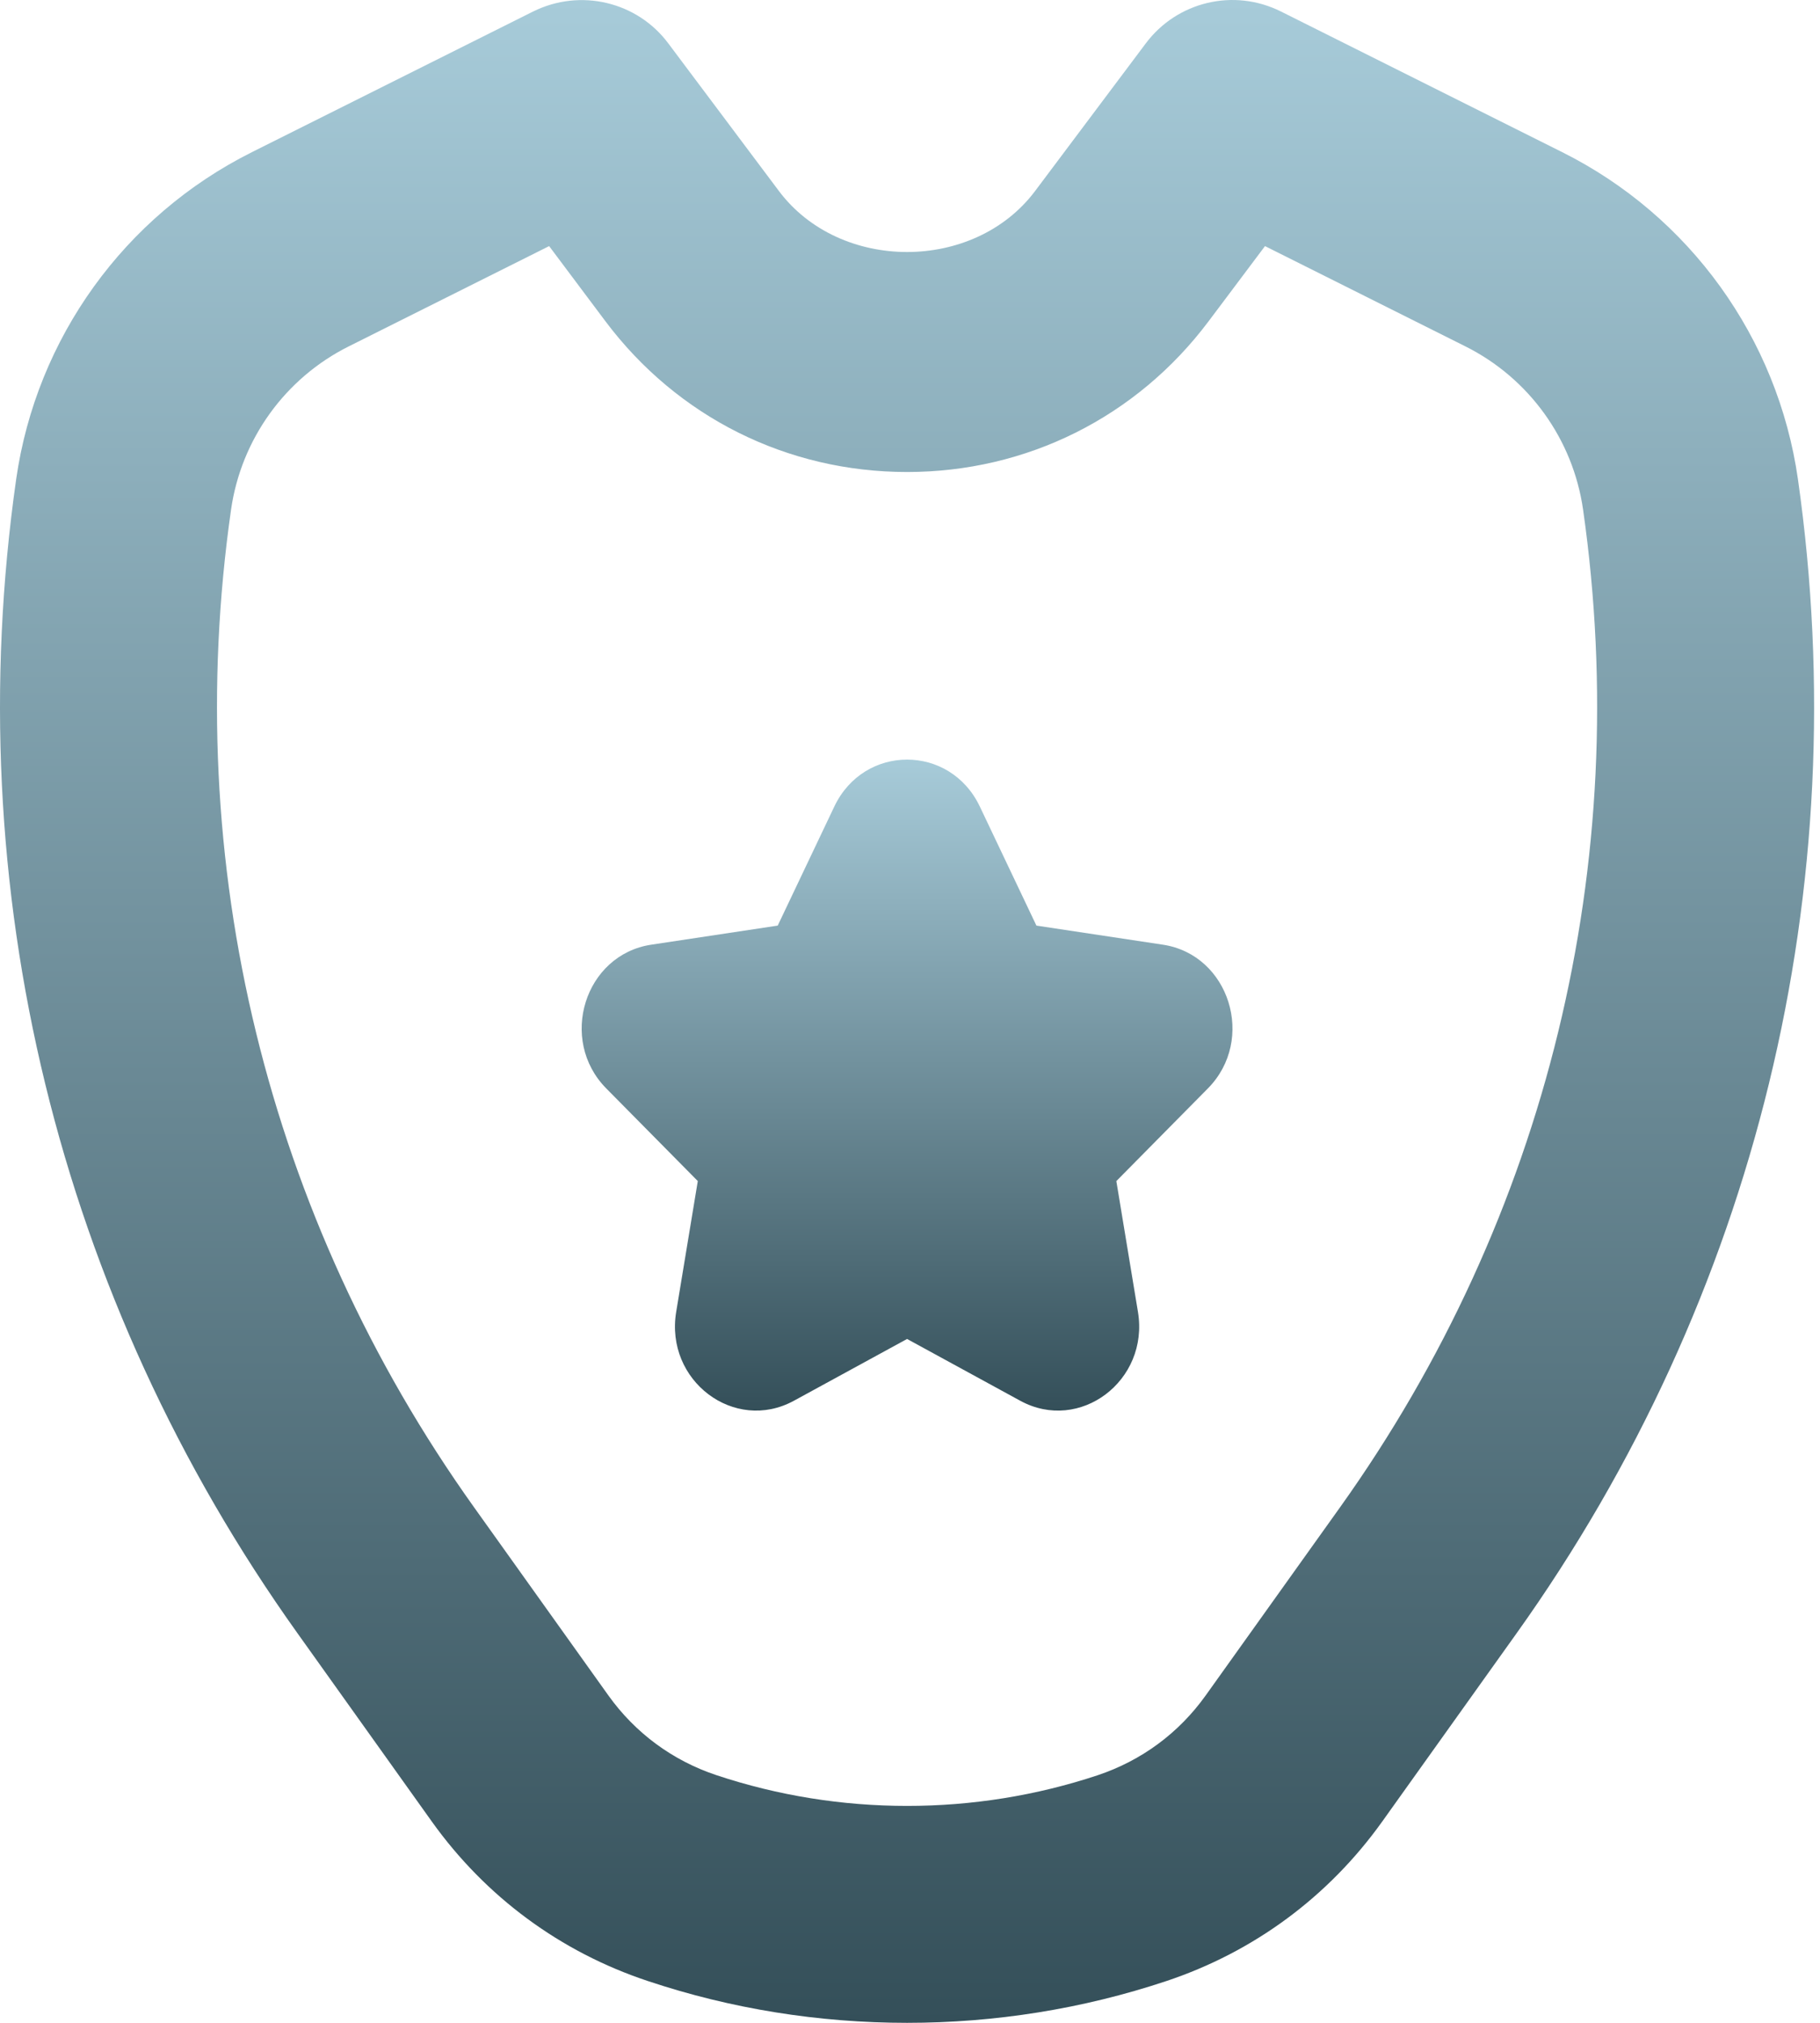 <svg width="72" height="80" viewBox="0 0 72 80" fill="none"
  xmlns="http://www.w3.org/2000/svg">
  <path d="M27.605 46.709L26.75 51.884C26.3 54.606 29.053 56.682 31.408 55.397L35.884 52.954L40.36 55.397C42.715 56.683 45.468 54.606 45.018 51.884L44.163 46.71L47.784 43.046C49.69 41.118 48.638 37.758 46.005 37.361L41.001 36.606L38.763 31.899C37.585 29.421 34.182 29.421 33.005 31.899L30.767 36.606L25.763 37.361C23.13 37.758 22.078 41.117 23.984 43.046L27.605 46.709Z" fill="url(#paint0_linear_145_1100)"/>
  <path d="M17.085 72.042C19.214 75.018 22.168 77.197 25.625 78.345C28.931 79.451 32.41 80 35.883 80C39.357 80 42.831 79.451 46.137 78.349C49.599 77.196 52.553 75.017 54.682 72.038L59.987 64.608C69.478 51.324 73.43 35.111 71.126 18.944C70.325 13.371 66.843 8.539 61.806 6.02L50.675 0.455C48.806 -0.479 46.56 0.066 45.324 1.721L40.949 7.554C38.535 10.772 33.23 10.768 30.817 7.558L26.442 1.721C25.21 0.065 22.96 -0.471 21.091 0.455L9.961 6.02C4.924 8.539 1.442 13.37 0.641 18.944C-1.663 35.111 2.288 51.324 11.78 64.608L17.085 72.042ZM9.14 20.159C9.538 17.372 11.281 14.954 13.8 13.697L21.724 9.733L23.953 12.708C26.799 16.497 31.144 18.667 35.884 18.667C40.623 18.667 44.969 16.496 47.814 12.704L50.044 9.733L57.968 13.697C60.486 14.954 62.23 17.372 62.628 20.159C64.622 34.126 61.207 48.144 53.006 59.621L47.701 67.047C46.637 68.539 45.157 69.629 43.427 70.207C38.566 71.825 33.206 71.828 28.337 70.203C26.61 69.628 25.131 68.539 24.067 67.051L18.761 59.621C10.56 48.144 7.145 34.126 9.14 20.159Z" fill="url(#paint1_linear_145_1100)"/>
  <defs>
    <linearGradient id="paint0_linear_145_1100" x1="35.884" y1="30.041" x2="35.884" y2="55.788" gradientUnits="userSpaceOnUse">
      <stop stop-color="#A7CBD9"/>
      <stop offset="1" stop-color="#344F59"/>
    </linearGradient>
    <linearGradient id="paint1_linear_145_1100" x1="35.883" y1="0" x2="35.883" y2="80" gradientUnits="userSpaceOnUse">
      <stop stop-color="#A7CBD9"/>
      <stop offset="1" stop-color="#344F59"/>
    </linearGradient>
  </defs>
</svg>
